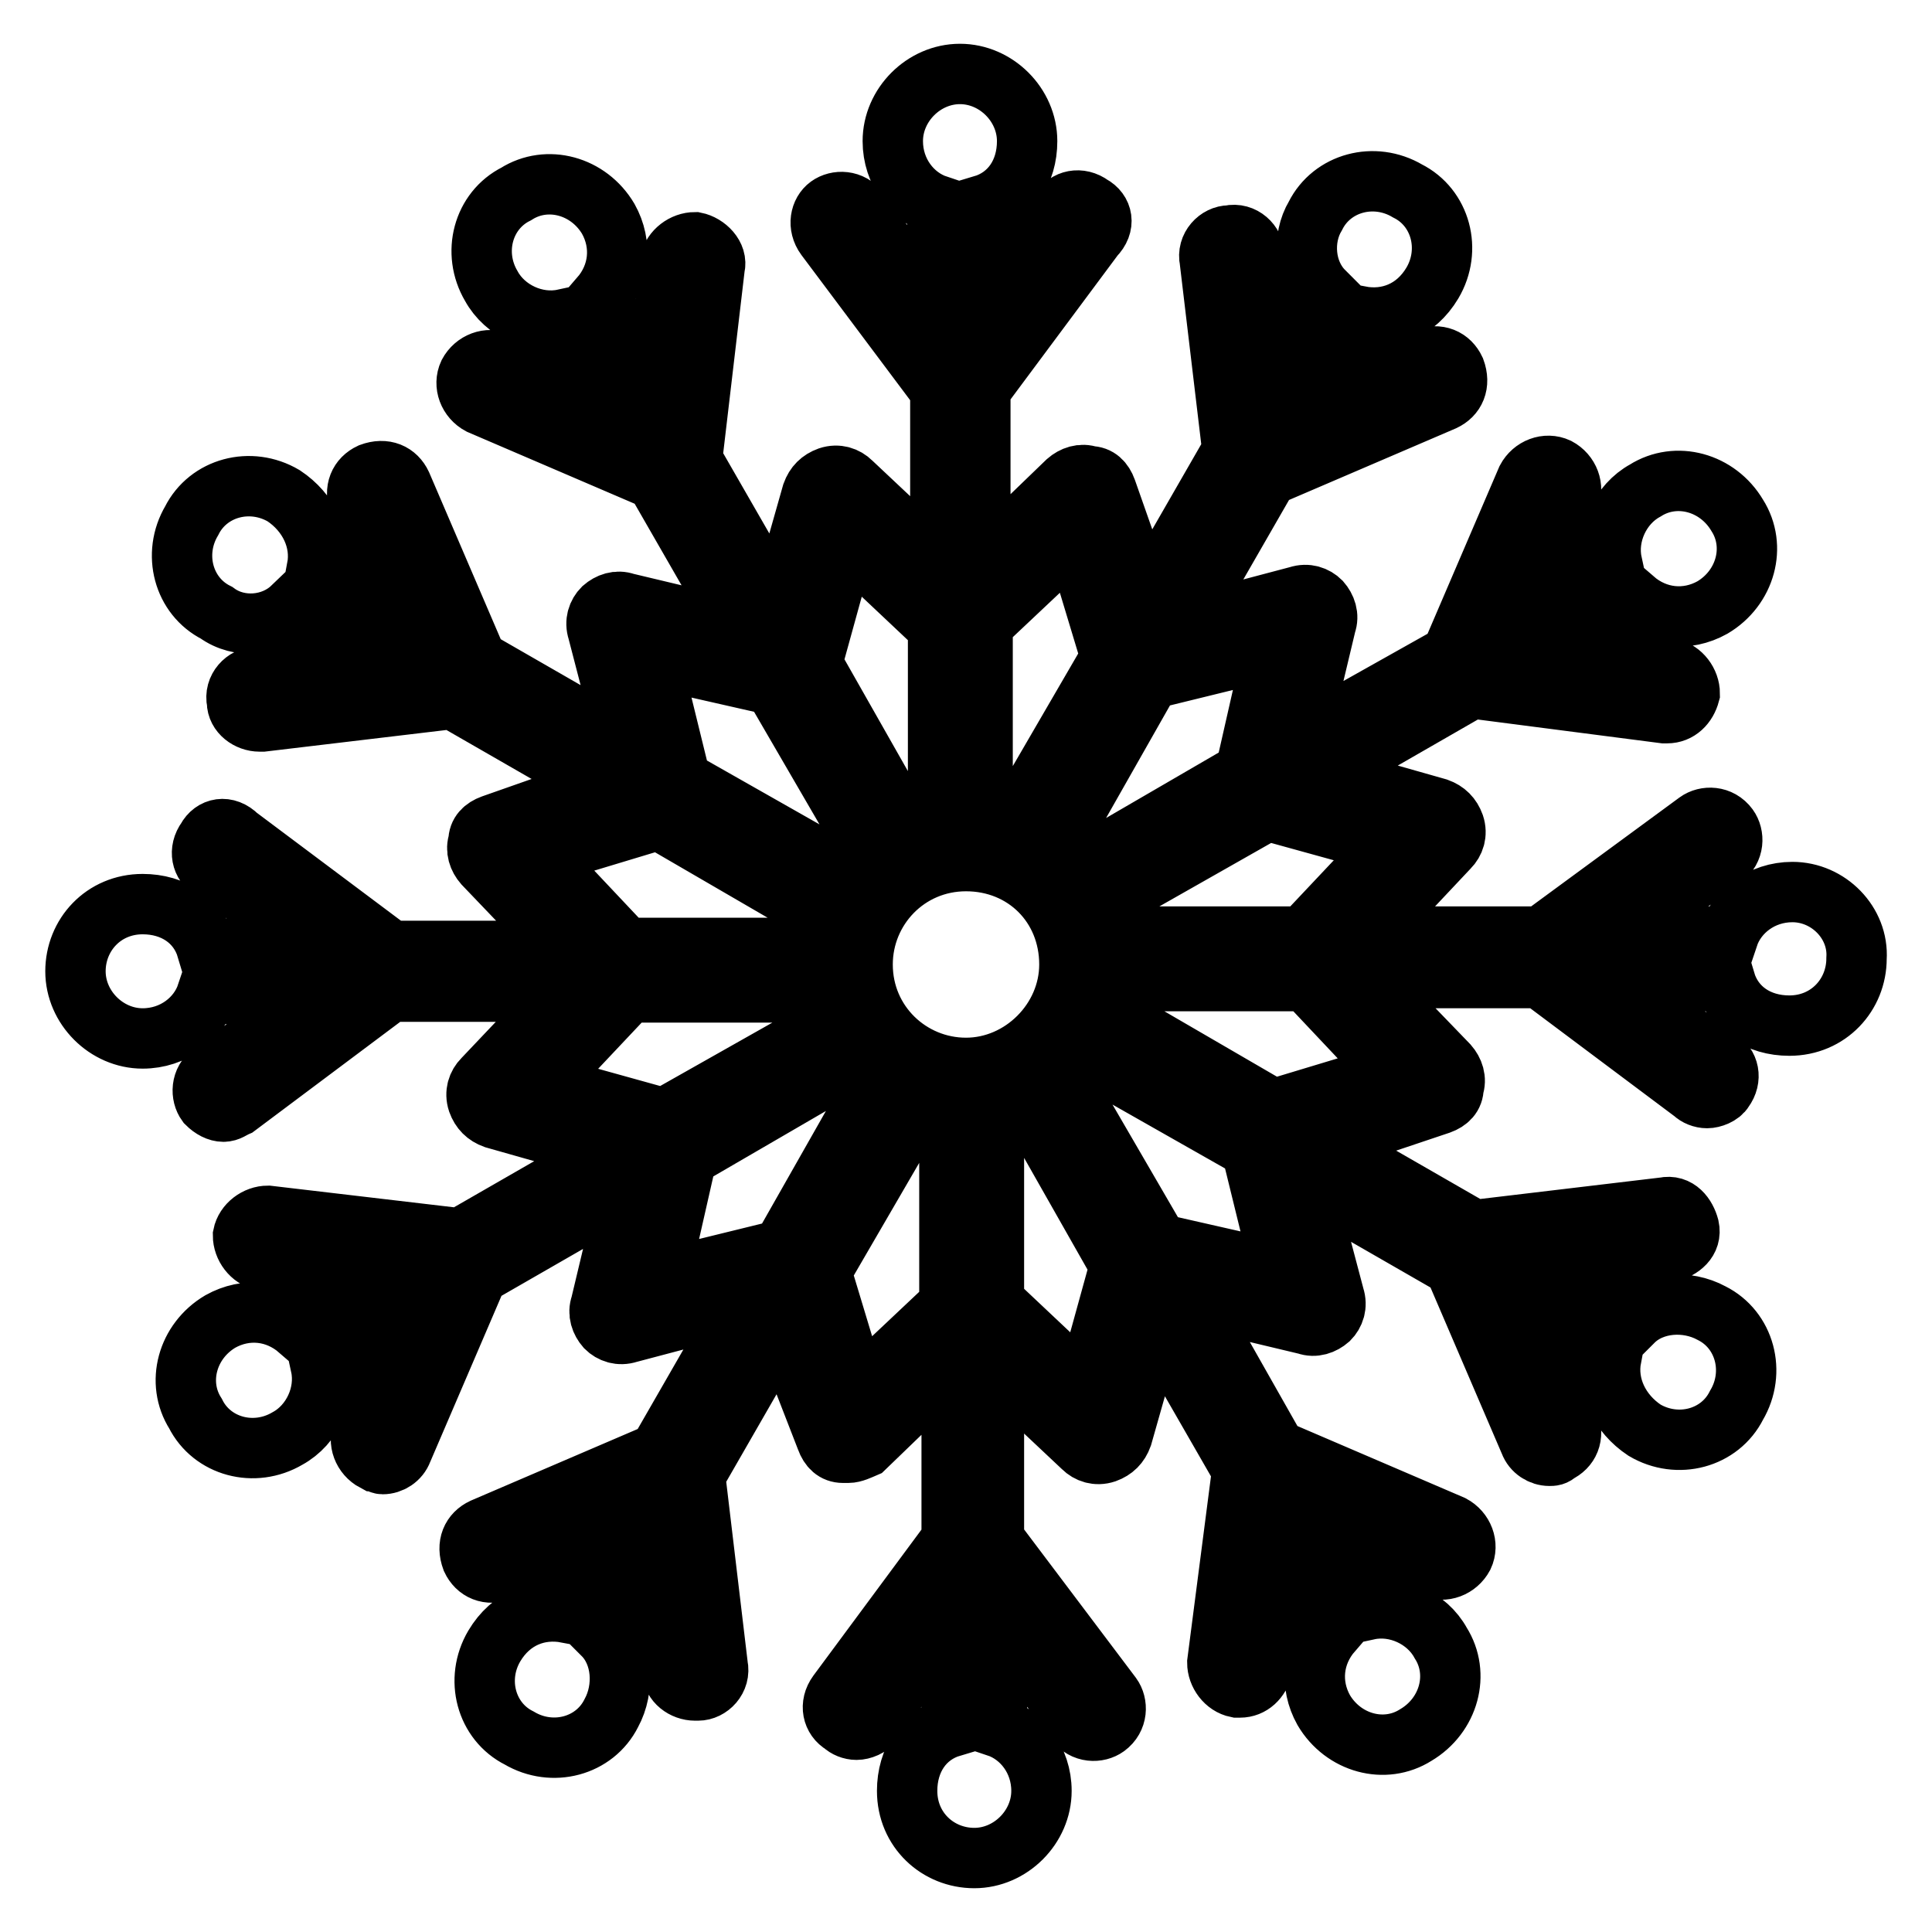 <?xml version="1.0" encoding="utf-8"?>
<!-- Svg Vector Icons : http://www.onlinewebfonts.com/icon -->
<!DOCTYPE svg PUBLIC "-//W3C//DTD SVG 1.1//EN" "http://www.w3.org/Graphics/SVG/1.1/DTD/svg11.dtd">
<svg version="1.1" xmlns="http://www.w3.org/2000/svg" xmlns:xlink="http://www.w3.org/1999/xlink" x="0px" y="0px" viewBox="0 0 256 256" enable-background="new 0 0 256 256" xml:space="preserve">
<g> <path stroke-width="8" fill-opacity="0" stroke="#000000"  d="M237.5,118.2c-4.1,0-7.4,2.6-8.5,5.9h-14.8l14.1-10.4c1.5-1.1,1.5-3,0.7-4.1c-1.1-1.5-3-1.5-4.1-0.7 l-20.7,15.2h-23.3l11.1-11.8c0.7-0.7,1.1-1.8,0.7-3c-0.4-1.1-1.1-1.8-2.2-2.2l-15.5-4.4l20-11.5l25.5,3.3h0.4c1.5,0,2.6-1.1,3-2.6 c0-1.5-1.1-3-2.6-3.3l-17.4-1.8l12.6-7.4c3,2.6,7,3,10.4,1.1c4.4-2.6,5.9-8.1,3.3-12.2c-2.6-4.4-8.1-5.9-12.2-3.3 c-3.3,1.8-5.2,5.9-4.4,9.6L200.9,82l7-15.9c0.7-1.5,0-3.3-1.5-4.1c-1.5-0.7-3.3,0-4.1,1.5l-10,23.3L172,98.2l3.7-15.5 c0.4-1.1,0-2.2-0.7-3c-0.7-0.7-1.8-1.1-3-0.7l-15.5,4.1l11.5-20l23.3-10c1.5-0.7,2.2-2.2,1.5-4.1c-0.7-1.5-2.2-2.2-4.1-1.5l-15.9,7 l7.4-12.6c3.7,0.7,7.4-0.7,9.6-4.4c2.6-4.4,1.1-10-3.3-12.2c-4.4-2.6-10-1.1-12.2,3.3c-1.8,3-1.5,7.4,1.1,10l-7.4,12.6l-1.8-17.4 c0-1.5-1.5-3-3.3-2.6c-1.5,0-3,1.5-2.6,3.3l3,25.2l-11.5,20l-5.2-14.8c-0.4-1.1-1.1-1.8-2.2-1.8c-1.1-0.4-2.2,0-3,0.7l-11.5,11.1 V51.6L145,31.3c1.5-1.5,1.1-3.3-0.4-4.1c-1.5-1.1-3.3-0.7-4.1,0.7L130.2,42V27.2c3.7-1.1,5.9-4.4,5.9-8.5c0-4.8-4.1-8.9-8.9-8.9 c-4.8,0-8.9,4.1-8.9,8.9c0,4.1,2.6,7.4,5.9,8.5V42L113.9,28c-1.1-1.5-3-1.5-4.1-0.7s-1.5,2.6-0.4,4.1l15.2,20.3v23.3l-11.8-11.1 c-0.7-0.7-1.8-1.1-3-0.7c-1.1,0.4-1.8,1.1-2.2,2.2l-4.4,15.5l-11.5-20l3-25.5c0.4-1.5-1.1-3-2.6-3.3c-1.5,0-3,1.1-3.3,2.6L86.9,52 l-7.4-12.6c2.6-3,3-7,1.1-10.4c-2.6-4.4-8.1-5.9-12.2-3.3c-4.4,2.2-5.9,7.8-3.3,12.2c1.8,3.3,5.9,5.2,9.6,4.4L82.1,55l-15.9-7 c-1.5-0.7-3.3,0-4.1,1.5c-0.7,1.5,0,3.3,1.5,4.1l23.3,10l11.5,20l-15.5-3.7c-1.1-0.4-2.2,0-3,0.7c-0.7,0.7-1.1,1.8-0.7,3L83.2,99 l-20-11.5l-10-23.3c-0.7-1.5-2.2-2.2-4.1-1.5c-1.5,0.7-2.2,2.2-1.5,4.1l7,15.9l-12.6-7.4c0.7-3.7-1.1-7.4-4.4-9.6 c-4.4-2.6-10-1.1-12.2,3.3c-2.6,4.4-1.1,10,3.3,12.2c3,2.2,7.4,1.8,10-0.7l12.6,7.4L34,89.7c-1.5,0-3,1.5-2.6,3.3 c0,1.5,1.5,2.6,3,2.6h0.4l25.2-3l20,11.5l-14.8,5.2c-1.1,0.4-1.8,1.1-1.8,2.2c-0.4,1.1,0,2.2,0.7,3L75.1,126H51.8l-20.3-15.2 c-1.5-1.5-3.3-1.1-4.1,0.4c-1.1,1.5-0.7,3.3,0.7,4.1l14.1,10.4H27.4c-1.1-3.7-4.4-5.9-8.5-5.9c-5.2,0-8.9,4.1-8.9,8.9 s4.1,8.9,8.9,8.9c4.1,0,7.4-2.6,8.5-5.9h14.8l-14.1,10.4c-1.5,1.1-1.5,3-0.7,4.1c0.7,0.7,1.5,1.1,2.2,1.1s1.1-0.4,1.8-0.7 l20.3-15.2h23.3L64,143c-0.7,0.7-1.1,1.8-0.7,3c0.4,1.1,1.1,1.8,2.2,2.2l15.5,4.4l-20,11.5l-25.5-3c-1.5,0-3,1.1-3.3,2.6 c0,1.5,1.1,3,2.6,3.3l17.4,1.8l-12.6,7.4c-3-2.6-7-3-10.4-1.1c-4.4,2.6-5.9,8.1-3.3,12.2c2.2,4.4,7.8,5.9,12.2,3.3 c3.3-1.8,5.2-5.9,4.4-9.6l12.6-7.4l-7,15.9c-0.7,1.5,0,3.3,1.5,4.1c0.4,0,0.7,0.4,1.1,0.4c1.1,0,2.2-0.7,2.6-1.8l10-23.3l20-11.5 l-3.7,15.5c-0.4,1.1,0,2.2,0.7,3c0.7,0.7,1.8,1.1,3,0.7l15.5-4.1l-11.5,20l-23.3,10c-1.5,0.7-2.2,2.2-1.5,4.1 c0.7,1.5,2.2,2.2,4.1,1.5l15.9-7l-7.4,12.6c-3.7-0.7-7.4,0.7-9.6,4.4c-2.6,4.4-1.1,10,3.3,12.2c4.4,2.6,10,1.1,12.2-3.3 c1.8-3.3,1.5-7.8-1.1-10.4l7.4-12.6l1.8,17.4c0,1.5,1.5,2.6,3,2.6h0.4c1.5,0,3-1.5,2.6-3.3l-3-25.2l11.5-20l5.9,15.2 c0.4,1.1,1.1,1.8,2.2,1.8h0.7c0.7,0,1.5-0.4,2.2-0.7l11.5-11.1V204L111,224.4c-1.1,1.5-0.7,3.3,0.7,4.1c0.4,0.4,1.1,0.7,1.8,0.7 s1.8-0.4,2.2-1.1l10.4-14.1v14.8c-3.7,1.1-5.9,4.4-5.9,8.5c0,5.2,4.1,8.9,8.9,8.9c4.8,0,8.9-4.1,8.9-8.9c0-4.1-2.6-7.4-5.9-8.5V214 l10.4,14.1c1.1,1.5,3,1.5,4.1,0.7c1.5-1.1,1.5-3,0.7-4.1L131.7,204v-23.3l11.8,11.1c0.7,0.7,1.8,1.1,3,0.7c1.1-0.4,1.8-1.1,2.2-2.2 l4.4-15.5l11.5,20l-3.3,25.5c0,1.5,1.1,3,2.6,3.3h0.4c1.5,0,2.6-1.1,3-2.6l1.8-17.4l7.4,12.6c-2.6,3-3,7-1.1,10.4 c2.6,4.4,8.1,5.9,12.2,3.3c4.4-2.6,5.9-8.1,3.3-12.2c-1.8-3.3-5.9-5.2-9.6-4.4l-7.4-12.6l15.9,7c1.5,0.7,3.3,0,4.1-1.5 c0.7-1.5,0-3.3-1.5-4.1l-23.3-10l-11.5-20.3l15.5,3.7c1.1,0.4,2.2,0,3-0.7c0.7-0.7,1.1-1.8,0.7-3l-4.1-15.5l20,11.5l10,23.3 c0.4,1.1,1.5,1.8,2.6,1.8c0.4,0,0.7,0,1.1-0.4c1.5-0.7,2.2-2.2,1.5-4.1l-7-15.9l12.6,7.4c-0.7,3.7,1.1,7.4,4.4,9.6 c4.4,2.6,10,1.1,12.2-3.3c2.6-4.4,1.1-10-3.3-12.2c-3.3-1.8-7.8-1.5-10.4,1.1l-12.6-7.4l17.4-1.8c1.5-0.4,3-1.5,2.6-3.3 c-0.4-1.5-1.5-3-3.3-2.6l-25.2,3l-20-11.5l15.5-5.2c1.1-0.4,1.8-1.1,1.8-2.2c0.4-1.1,0-2.2-0.7-3l-11.1-11.5h23.3l20.3,15.2 c0.4,0.4,1.1,0.7,1.8,0.7s1.8-0.4,2.2-1.1c1.1-1.5,0.7-3.3-0.7-4.1L213.8,130h14.8c1.1,3.7,4.4,5.9,8.5,5.9c5.2,0,8.9-4.1,8.9-8.9 C246.3,122.3,242.3,118.2,237.5,118.2L237.5,118.2z M184.2,111.9l-11.5,12.2h-25.9c-0.4-1.5-0.7-2.6-1.1-4.1l22.2-12.6L184.2,111.9 L184.2,111.9z M128,141.5c-7.4,0-13.7-5.9-13.7-13.7c0-7.4,5.9-13.7,13.7-13.7c7.8,0,13.7,5.9,13.7,13.7 C141.7,135.2,135.4,141.5,128,141.5z M168.7,86l-3.7,16.3l-22.2,12.9c-0.7-1.1-1.8-1.8-3-3l12.6-22.2L168.7,86L168.7,86z  M142.4,71.2l4.8,15.9l-12.9,22.2c-1.5-0.4-2.6-0.7-4.1-1.1V82.7L142.4,71.2z M112.1,71.6l12.2,11.5V109c-1.5,0.4-2.6,0.7-4.1,1.1 l-12.6-22.2L112.1,71.6z M86.2,87.1l16.3,3.7l12.9,22.2c-1.1,0.7-1.8,1.8-3,3l-22.2-12.6L86.2,87.1z M71.4,113.4l15.9-4.8 l22.2,12.9c-0.4,1.5-0.7,2.6-1.1,4.1H82.9L71.4,113.4z M71.8,143.7l11.5-12.2h25.9c0.4,1.5,0.7,2.6,1.1,4.1L88,148.2L71.8,143.7z  M87.3,169.6l3.7-16.3l22.2-12.9c0.7,1.1,1.8,1.8,3,3l-12.6,22.2L87.3,169.6L87.3,169.6z M113.6,184.4l-4.8-15.9l12.9-22.2 c1.5,0.4,2.6,0.7,4.1,1.1v25.5L113.6,184.4L113.6,184.4z M143.9,184l-12.2-11.5v-25.9c1.5-0.4,2.6-0.7,4.1-1.1l12.6,22.2L143.9,184 L143.9,184z M169.8,168.5l-16.3-3.7l-12.9-22.2c1.1-0.7,1.8-1.8,3-3l22.2,12.6L169.8,168.5L169.8,168.5z M184.6,142.2l-15.9,4.8 l-22.2-12.9c0.4-1.5,0.7-2.6,1.1-4.1h25.5L184.6,142.2L184.6,142.2z"/></g>
</svg>